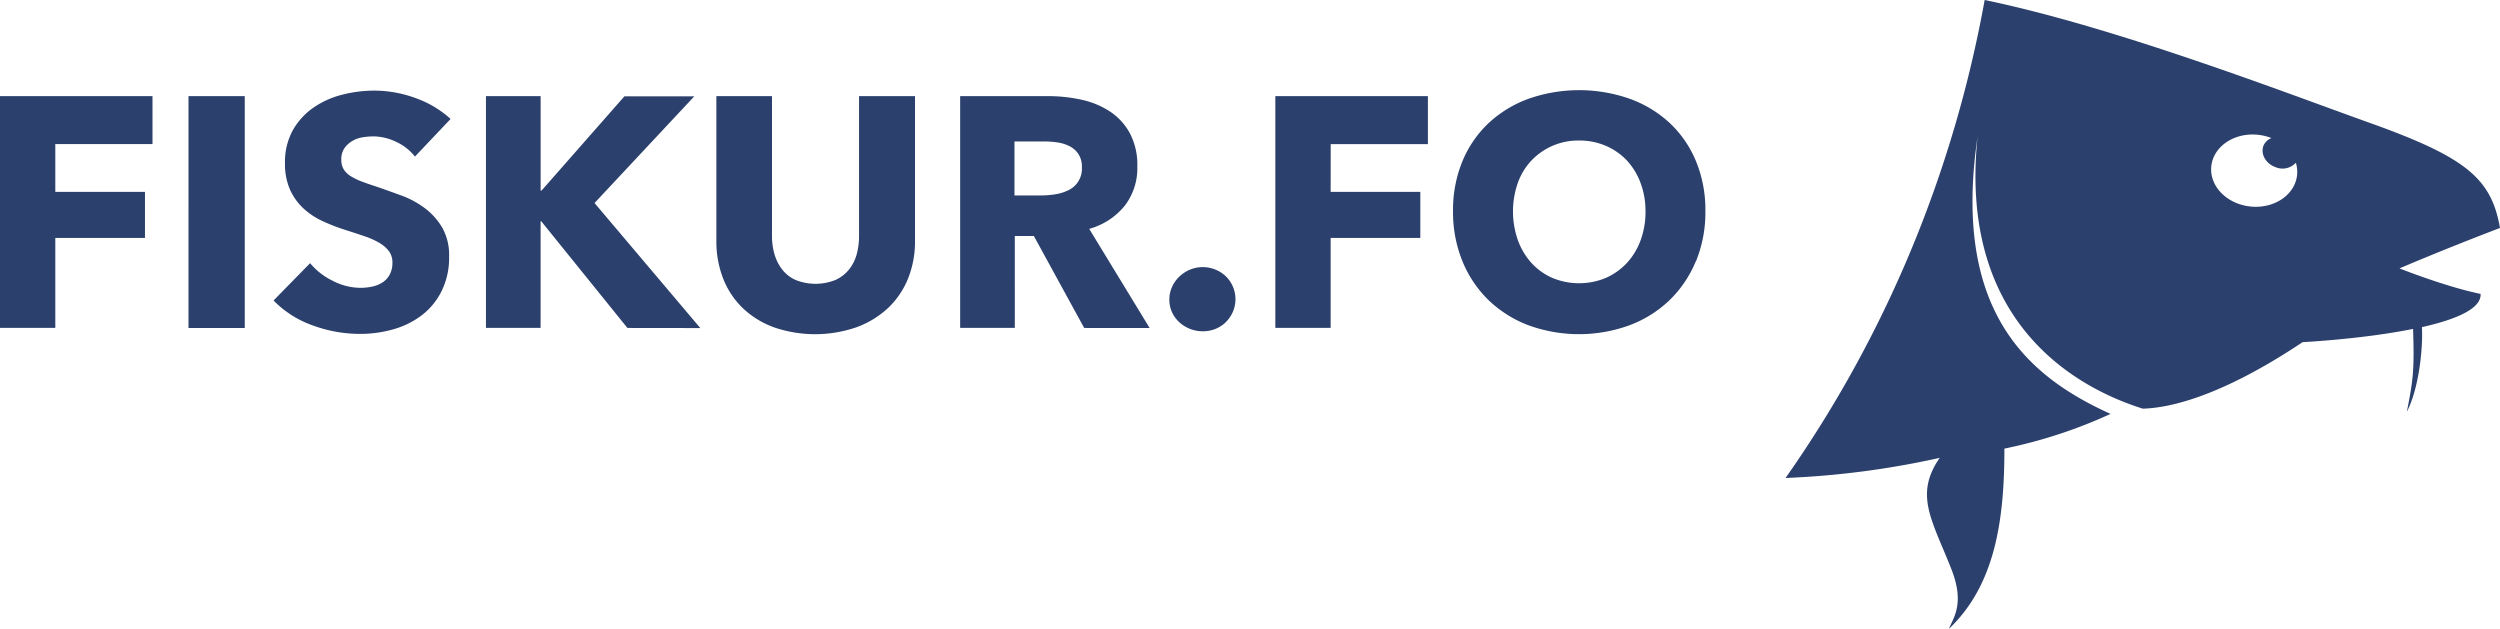 <svg id="Layer_1" data-name="Layer 1" xmlns="http://www.w3.org/2000/svg" xmlns:xlink="http://www.w3.org/1999/xlink" viewBox="0 0 827.23 208.07"><defs><style>.cls-1{fill:url(#linear-gradient);}.cls-2{fill:none;}.cls-3{mask:url(#mask);}.cls-4{clip-path:url(#clip-path);}.cls-5{fill:#2b406d;}</style><linearGradient id="linear-gradient" x1="277.11" y1="156.87" x2="280.49" y2="156.87" gradientTransform="matrix(105.91, 0, 0, -105.91, -28918.37, 16726.26)" gradientUnits="userSpaceOnUse"><stop offset="0" stop-color="#fff"/><stop offset="1"/></linearGradient><mask id="mask" x="-155.5" y="-338.34" width="1138.02" height="883.62" maskUnits="userSpaceOnUse"><g transform="translate(-3.39 -8.19)"><rect class="cls-1" x="123.28" y="-388.62" width="587.24" height="1000.55" transform="translate(174.35 468.64) rotate(-70.8)"/></g></mask><clipPath id="clip-path" transform="translate(-3.39 -8.19)"><rect class="cls-2" y="4.8" width="834" height="214.83"/></clipPath></defs><title>fiskur</title><g class="cls-3"><g class="cls-4"><path class="cls-5" d="M21.69,55.86H53.85V40H3.39v76.67h18.3V86.93H51.36V71.67H21.69Zm44.07,60.86H84.38V40H65.76ZM140.69,60l11.8-12.45a34.18,34.18,0,0,0-11.86-7,39.83,39.83,0,0,0-13.27-2.38,43.14,43.14,0,0,0-10.72,1.35,29.34,29.34,0,0,0-9.53,4.28,22.59,22.59,0,0,0-6.82,7.47,21.7,21.7,0,0,0-2.6,10.94A20.91,20.91,0,0,0,99.38,71a19.3,19.3,0,0,0,4.44,6.17,24.15,24.15,0,0,0,6.28,4.17,64.9,64.9,0,0,0,7.2,2.82q3.79,1.19,6.77,2.22a25,25,0,0,1,5,2.27,10.52,10.52,0,0,1,3.09,2.76,6.18,6.18,0,0,1,1.08,3.68,8.17,8.17,0,0,1-.87,3.9,7.06,7.06,0,0,1-2.33,2.6,10,10,0,0,1-3.41,1.41,18.49,18.49,0,0,1-4,.43,20.12,20.12,0,0,1-9.15-2.33A22.41,22.41,0,0,1,106,95.27L93.91,107.62a33.73,33.73,0,0,0,12.78,8.18,45.2,45.2,0,0,0,15.92,2.87,39.7,39.7,0,0,0,10.94-1.52,28.09,28.09,0,0,0,9.42-4.66,22.79,22.79,0,0,0,6.55-8A25,25,0,0,0,152,93.11a18.55,18.55,0,0,0-2.27-9.58,21.88,21.88,0,0,0-5.74-6.44,30.36,30.36,0,0,0-7.69-4.17Q132,71.34,128.13,70q-2.71-.87-4.87-1.68a21.16,21.16,0,0,1-3.74-1.79,7.24,7.24,0,0,1-2.38-2.27,6,6,0,0,1-.81-3.25,6.34,6.34,0,0,1,1-3.74,8.42,8.42,0,0,1,2.54-2.38,9.68,9.68,0,0,1,3.41-1.25,22.06,22.06,0,0,1,3.74-.32,17.56,17.56,0,0,1,7.42,1.79A16.73,16.73,0,0,1,140.69,60m94.43,56.74-35-41.37,33-35.3H210L182.6,71.23h-.32V40H164.19v76.67h18.08V81.41h.22L211,116.71Zm68.71-16.3a33,33,0,0,0,2.33-12.62V40H287.64V86.28a22.87,22.87,0,0,1-.76,6,14,14,0,0,1-2.49,5,12.18,12.18,0,0,1-4.49,3.52,17.72,17.72,0,0,1-13.32,0,11.67,11.67,0,0,1-4.44-3.52,15.25,15.25,0,0,1-2.49-5,21.39,21.39,0,0,1-.81-6V40H240.43V87.8a33.69,33.69,0,0,0,2.27,12.62,27.5,27.5,0,0,0,6.5,9.75,29.63,29.63,0,0,0,10.29,6.33,41.91,41.91,0,0,0,27.23,0,30.75,30.75,0,0,0,10.45-6.33,27.45,27.45,0,0,0,6.66-9.75m57.55-36.87a7.86,7.86,0,0,1-4.46,7.58,15,15,0,0,1-4.35,1.35,29.8,29.8,0,0,1-4.68.38h-8.82V55H349a29.82,29.82,0,0,1,4.3.32,12.83,12.83,0,0,1,4,1.25,7.79,7.79,0,0,1,2.94,2.6,7.66,7.66,0,0,1,1.14,4.39m22.42,53.17-20-32.81a23,23,0,0,0,11.7-7.58,20.38,20.38,0,0,0,4.22-13.1,22.31,22.31,0,0,0-2.49-11A20.11,20.11,0,0,0,370.54,45a28,28,0,0,0-9.42-3.84A50.79,50.79,0,0,0,350.34,40H321.1v76.67h18.08V86.28h6.31l16.65,30.43ZM409,114.77a10.59,10.59,0,0,0,0-15.16,11.08,11.08,0,0,0-11.91-2.17,11.75,11.75,0,0,0-3.52,2.33,10.76,10.76,0,0,0-2.38,3.41,10,10,0,0,0-.87,4.12,9.89,9.89,0,0,0,.87,4.17,10.31,10.31,0,0,0,2.38,3.3,11.45,11.45,0,0,0,3.52,2.22,11.28,11.28,0,0,0,4.28.81,10.7,10.7,0,0,0,7.63-3m34.71-58.91h32.16V40H425.39v76.67h18.3V86.93h29.67V71.67H443.69Zm104.17,22.2a27.39,27.39,0,0,1-1.62,9.58,22.23,22.23,0,0,1-4.55,7.53,21.1,21.1,0,0,1-6.93,4.93,23,23,0,0,1-17.76,0,20.5,20.5,0,0,1-6.88-4.93,22.73,22.73,0,0,1-4.49-7.53,28.74,28.74,0,0,1-.05-18.9,21.07,21.07,0,0,1,4.49-7.42,21.31,21.31,0,0,1,15.81-6.66,21.94,21.94,0,0,1,8.93,1.79,20.73,20.73,0,0,1,6.93,4.87,22.22,22.22,0,0,1,4.49,7.42,26.31,26.31,0,0,1,1.62,9.31m16.68,16.62a42.74,42.74,0,0,0,3.14-16.62,42.23,42.23,0,0,0-3.14-16.62,36.41,36.41,0,0,0-8.72-12.62,38.75,38.75,0,0,0-13.27-8,50.64,50.64,0,0,0-33.3,0,38.87,38.87,0,0,0-13.21,8,36.41,36.41,0,0,0-8.72,12.62,42.23,42.23,0,0,0-3.14,16.62,42.74,42.74,0,0,0,3.14,16.62A37.84,37.84,0,0,0,496,107.56a38.91,38.91,0,0,0,13.21,8.28,48.87,48.87,0,0,0,33.3,0,38.79,38.79,0,0,0,13.27-8.28,37.84,37.84,0,0,0,8.72-12.89M763.48,66.09c-.66,6.55-7.55,11.23-15.39,10.44s-13.67-6.74-13-13.3S742.63,52,750.47,52.78a16.8,16.8,0,0,1,4.52,1.1,4.67,4.67,0,0,0-2.64,2.54c-1,2.63.65,5.79,3.8,7a6,6,0,0,0,6.92-1.37,10.24,10.24,0,0,1,.41,4M830.62,83.6c-2.9-16.35-11.09-23.32-43.2-34.79C760.78,39.3,703.69,17.21,660.1,8.19a401.48,401.48,0,0,1-16.46,62.16,395.36,395.36,0,0,1-49.42,96,286.79,286.79,0,0,0,51-6.66c-8.41,12.23-2.66,20.33,3.82,36.7,4.54,11.47.76,16.06-.76,19.88,15.29-14.53,18.35-35.94,18.35-59.64a161.27,161.27,0,0,0,35.12-11.48c-27.21-12.31-52.51-33.74-44-91.74-6.5,62.67,34,83.51,54.66,90,8.22-.2,25.23-3.54,52.89-22,0,0,19.9-1,36.56-4.39.45,13.84,0,17-2.07,27.42,4-7.65,5.38-21,5-28,10.89-2.45,19.71-6,19.41-11C812.65,103.09,797.36,97,797.36,97s13.92-6,33.26-13.38" transform="translate(-3.39 -8.19)"/></g></g></svg>